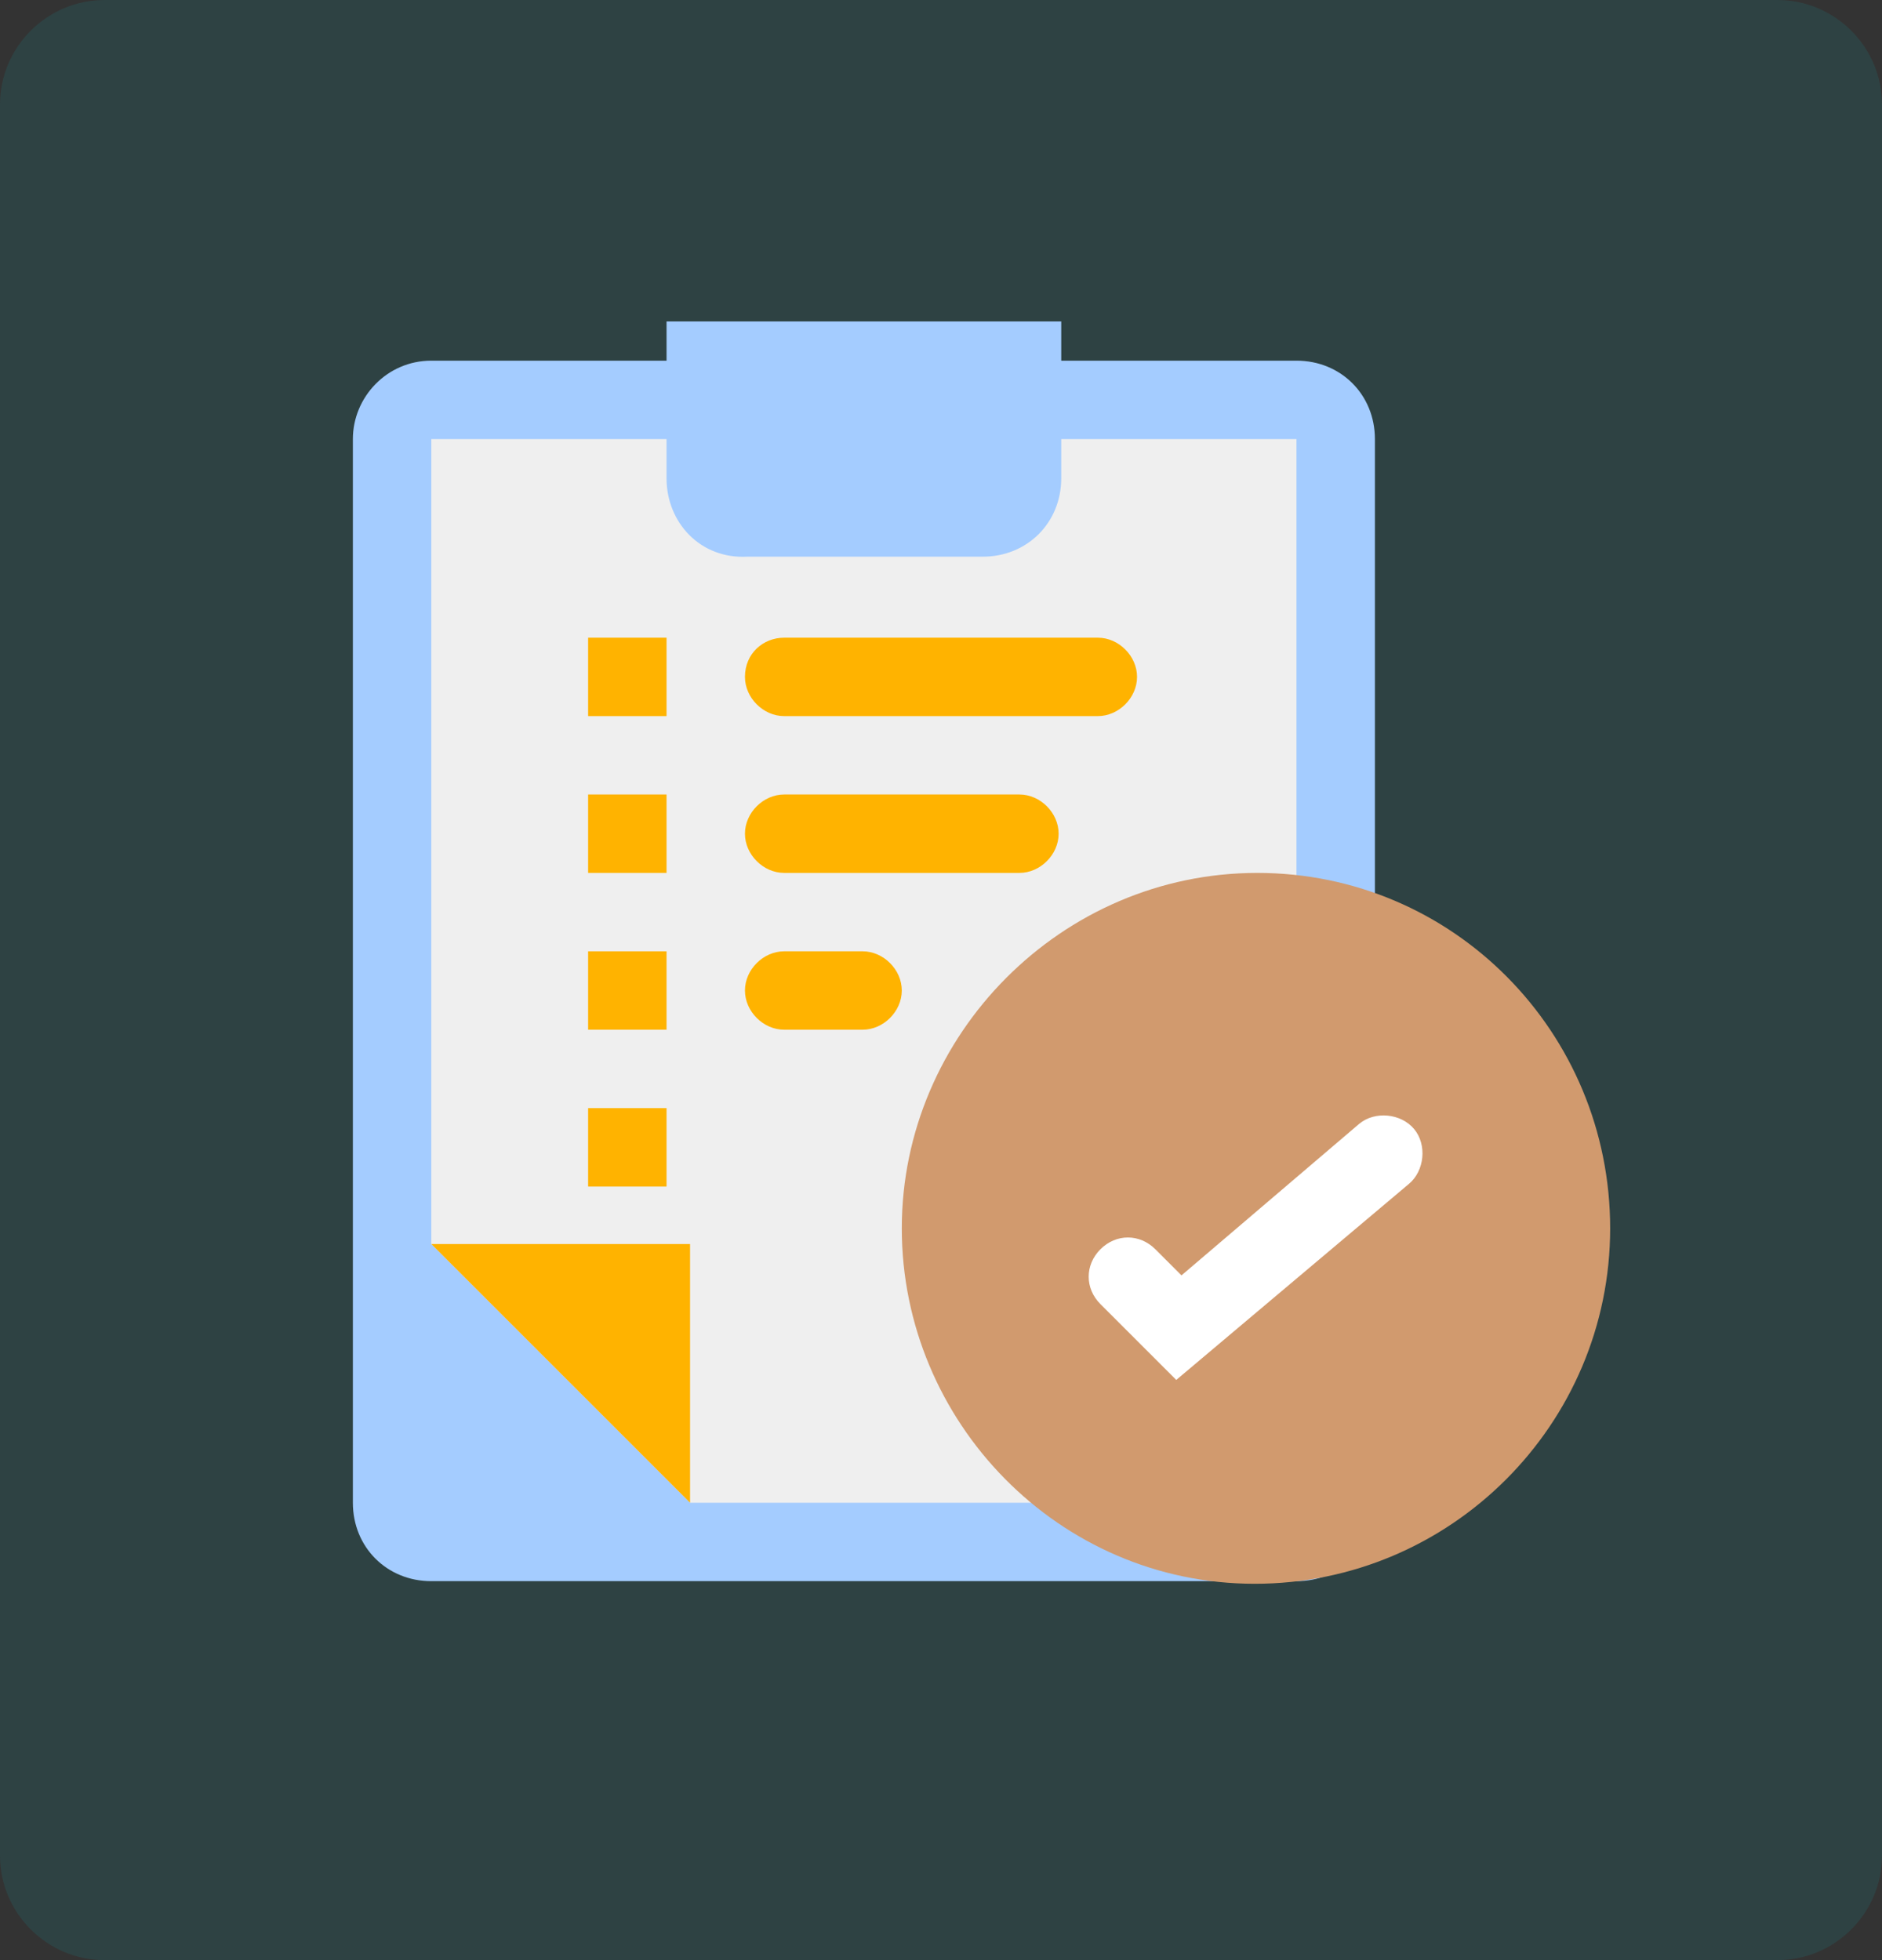 <?xml version="1.0" encoding="utf-8"?>
<!-- Generator: Adobe Illustrator 28.1.0, SVG Export Plug-In . SVG Version: 6.00 Build 0)  -->
<svg version="1.1" id="Layer_1" xmlns="http://www.w3.org/2000/svg" xmlns:xlink="http://www.w3.org/1999/xlink" x="0px" y="0px"
	 viewBox="0 0 72 75" style="enable-background:new 0 0 72 75;" xml:space="preserve">
<rect x="0" y="0" width="72" height="75" fill="#333333" stroke="none"/>
<style type="text/css">
	.st0{display:none;fill:#00C9D6;}
	.st1{opacity:0.1;fill:#00C9D6;enable-background:new    ;}
	.st2{fill:#A4CCFF;}
	.st3{fill:#EFEFEF;}
	.st4{fill:#FFB300;}
	.st5{fill:#D19A6E;}
	.st6{fill:#FFFFFF;}
</style>
<path class="st0" d="M51.9,24.7c-0.2-0.7-0.8-1.1-1.5-1.2l-9.2-0.8L37.6,14c-0.3-0.6-0.9-1-1.6-1s-1.3,0.4-1.6,1l-3.7,8.6l-9.2,0.8
	c-0.7,0.1-1.3,0.5-1.5,1.2s0,1.4,0.5,1.8l7,6.2l-2.1,9.2c-0.2,0.7,0.1,1.4,0.7,1.8c0.3,0.2,0.6,0.3,1,0.3c0.3,0,0.6-0.1,0.9-0.2
	l8-4.8l8,4.8c0.6,0.4,1.3,0.3,1.9-0.1c0.6-0.4,0.8-1.1,0.7-1.8l-2.1-9.2l7-6.2C51.9,26.1,52.1,25.4,51.9,24.7z"/>
<path class="st1" d="M4,0h64c2.2,0,4,1.8,4,4v67c0,2.2-1.8,4-4,4H4c-2.2,0-4-1.8-4-4V4C0,1.8,1.8,0,4,0z"/>
<path class="st2" d="M16.5,13.8h33.1c1.7,0,3,1.3,3,3v40.7c0,1.7-1.3,3-3,3H16.5c-1.7,0-3-1.3-3-3V16.8
	C13.5,15.2,14.8,13.8,16.5,13.8z"/>
<path class="st3" d="M16.5,47.6V16.8h33.1v40.7H26.4L16.5,47.6z"/>
<path class="st4" d="M26.4,47.6v9.9l-9.9-9.9H26.4z"/>
<path class="st2" d="M25.5,18.3v-6h15.1v6c0,1.7-1.3,3-3,3h-9C26.8,21.4,25.5,20,25.5,18.3z"/>
<path class="st5" d="M61.6,47c0,7.5-6.1,13.6-13.6,13.6S34.5,54.4,34.5,47s6.1-13.6,13.6-13.6S61.6,39.5,61.6,47z"/>
<path class="st6" d="M45,52.8l-2.9-2.9c-0.6-0.6-0.6-1.5,0-2.1c0.6-0.6,1.5-0.6,2.1,0l1,1L52,43c0.6-0.5,1.6-0.4,2.1,0.2
	c0.5,0.6,0.4,1.6-0.2,2.1L45,52.8z"/>
<g>
	<path class="st4" d="M30,24.4h12c0.8,0,1.5,0.7,1.5,1.5c0,0.8-0.7,1.5-1.5,1.5H30c-0.8,0-1.5-0.7-1.5-1.5
		C28.5,25,29.2,24.4,30,24.4z"/>
	<path class="st4" d="M22.5,24.4h3v3h-3V24.4z"/>
	<path class="st4" d="M22.5,30.4h3v3h-3V30.4z"/>
	<path class="st4" d="M22.5,36.4h3v3h-3V36.4z"/>
	<path class="st4" d="M22.5,42.4h3v3h-3V42.4z"/>
	<path class="st4" d="M30,30.4h9c0.8,0,1.5,0.7,1.5,1.5c0,0.8-0.7,1.5-1.5,1.5h-9c-0.8,0-1.5-0.7-1.5-1.5
		C28.5,31.1,29.2,30.4,30,30.4z"/>
	<path class="st4" d="M30,36.4h3c0.8,0,1.5,0.7,1.5,1.5s-0.7,1.5-1.5,1.5h-3c-0.8,0-1.5-0.7-1.5-1.5S29.2,36.4,30,36.4z"/>
</g>
</svg>
